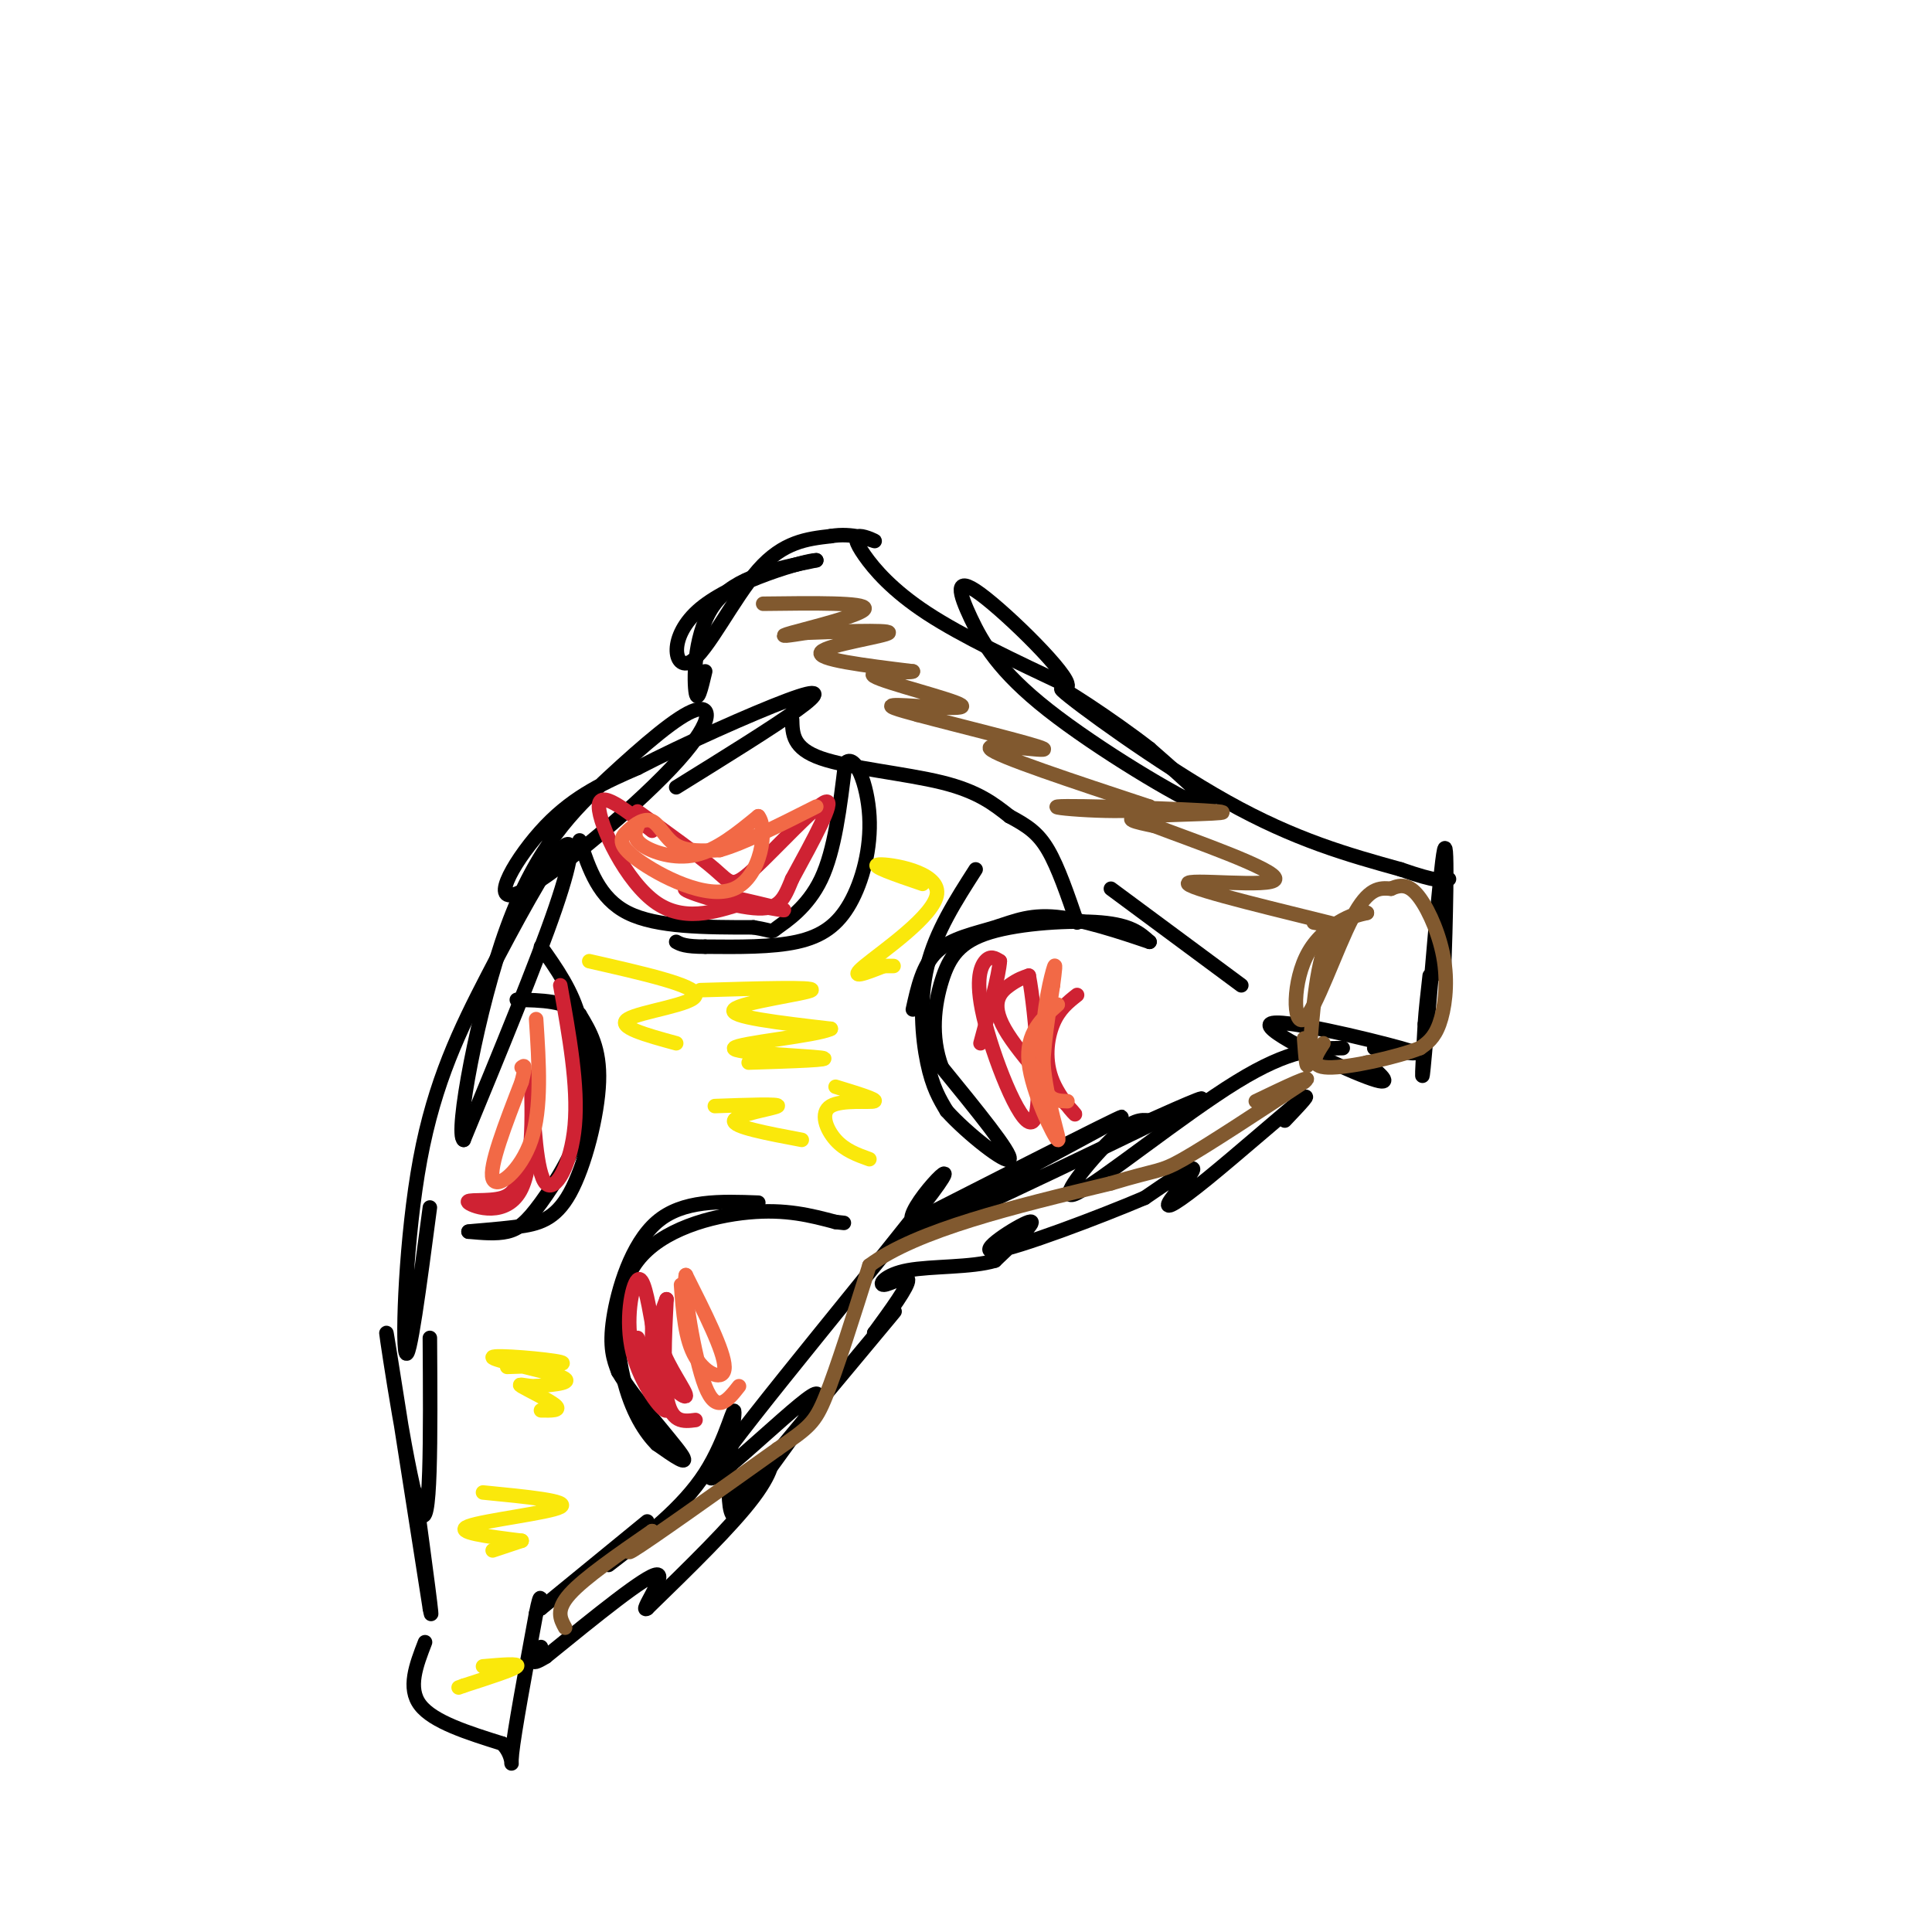 <svg viewBox='0 0 400 400' version='1.1' xmlns='http://www.w3.org/2000/svg' xmlns:xlink='http://www.w3.org/1999/xlink'><g fill='none' stroke='rgb(0,0,0)' stroke-width='3' stroke-linecap='round' stroke-linejoin='round'><path d='M89,250c-2.144,16.273 -4.288,32.545 -5,30c-0.712,-2.545 0.008,-23.909 3,-40c2.992,-16.091 8.256,-26.911 14,-38c5.744,-11.089 11.970,-22.447 15,-26c3.030,-3.553 2.866,0.699 -1,12c-3.866,11.301 -11.433,29.650 -19,48'/><path d='M96,236c-1.899,-0.905 2.854,-27.167 9,-44c6.146,-16.833 13.685,-24.236 21,-31c7.315,-6.764 14.408,-12.890 18,-14c3.592,-1.110 3.685,2.795 -5,12c-8.685,9.205 -26.146,23.709 -32,26c-5.854,2.291 -0.101,-7.631 6,-14c6.101,-6.369 12.551,-9.184 19,-12'/><path d='M132,159c9.536,-4.952 23.875,-11.333 31,-14c7.125,-2.667 7.036,-1.619 2,2c-5.036,3.619 -15.018,9.810 -25,16'/><path d='M146,139c-0.822,3.489 -1.644,6.978 -2,4c-0.356,-2.978 -0.244,-12.422 4,-18c4.244,-5.578 12.622,-7.289 21,-9'/><path d='M169,116c-1.890,-0.075 -17.115,4.238 -24,10c-6.885,5.762 -5.431,12.974 -2,11c3.431,-1.974 8.837,-13.136 14,-19c5.163,-5.864 10.081,-6.432 15,-7'/><path d='M172,111c4.526,-0.769 8.343,0.808 9,1c0.657,0.192 -1.844,-1.000 -3,-1c-1.156,-0.000 -0.965,1.192 1,4c1.965,2.808 5.704,7.231 13,12c7.296,4.769 18.148,9.885 29,15'/><path d='M221,142c0.644,-2.074 -12.244,-14.757 -18,-19c-5.756,-4.243 -4.378,-0.044 -2,5c2.378,5.044 5.756,10.935 16,19c10.244,8.065 27.356,18.304 32,20c4.644,1.696 -3.178,-5.152 -11,-12'/><path d='M238,155c-7.369,-5.774 -20.292,-14.208 -18,-12c2.292,2.208 19.798,15.060 34,23c14.202,7.940 25.101,10.970 36,14'/><path d='M290,180c7.667,2.667 8.833,2.333 10,2'/><path d='M299,188c-0.119,9.071 -0.238,18.143 0,12c0.238,-6.143 0.833,-27.500 0,-24c-0.833,3.500 -3.095,31.857 -4,42c-0.905,10.143 -0.452,2.071 0,-6'/><path d='M295,212c0.167,-2.667 0.583,-6.333 1,-10'/><path d='M283,220c3.095,2.661 6.190,5.321 0,3c-6.190,-2.321 -21.667,-9.625 -20,-11c1.667,-1.375 20.476,3.179 27,5c6.524,1.821 0.762,0.911 -5,0'/><path d='M285,217c-0.833,0.000 -0.417,0.000 0,0'/><path d='M278,217c-5.405,0.054 -10.810,0.107 -22,7c-11.190,6.893 -28.167,20.625 -33,23c-4.833,2.375 2.476,-6.607 7,-11c4.524,-4.393 6.262,-4.196 8,-4'/><path d='M238,232c6.389,-2.887 18.362,-8.104 4,-1c-14.362,7.104 -55.059,26.528 -56,26c-0.941,-0.528 37.874,-21.008 45,-25c7.126,-3.992 -17.437,8.504 -42,21'/><path d='M189,253c-2.494,-1.884 12.270,-17.093 4,-6c-8.270,11.093 -39.573,48.486 -45,57c-5.427,8.514 15.021,-11.853 20,-15c4.979,-3.147 -5.510,10.927 -16,25'/><path d='M152,314c-2.357,-1.369 -0.250,-17.292 0,-21c0.250,-3.708 -1.357,4.798 -6,12c-4.643,7.202 -12.321,13.101 -20,19'/><path d='M134,315c0.000,0.000 -22.000,18.000 -22,18'/><path d='M89,277c0.133,20.578 0.267,41.156 -2,36c-2.267,-5.156 -6.933,-36.044 -7,-37c-0.067,-0.956 4.467,28.022 9,57'/><path d='M89,333c1.000,5.500 -1.000,-9.250 -3,-24'/><path d='M88,340c-1.833,4.750 -3.667,9.500 -1,13c2.667,3.500 9.833,5.750 17,8'/><path d='M104,361c2.867,2.978 1.533,6.422 2,2c0.467,-4.422 2.733,-16.711 5,-29'/><path d='M111,334c1.000,-5.000 1.000,-3.000 1,-1'/><path d='M164,149c0.067,2.978 0.133,5.956 6,8c5.867,2.044 17.533,3.156 25,5c7.467,1.844 10.733,4.422 14,7'/><path d='M209,169c3.689,1.978 5.911,3.422 8,7c2.089,3.578 4.044,9.289 6,15'/><path d='M230,184c0.000,0.000 27.000,20.000 27,20'/><path d='M120,174c2.000,6.000 4.000,12.000 10,15c6.000,3.000 16.000,3.000 26,3'/><path d='M156,192c4.679,0.774 3.375,1.208 5,0c1.625,-1.208 6.179,-4.060 9,-10c2.821,-5.940 3.911,-14.970 5,-24'/><path d='M175,158c2.033,-2.188 4.617,4.341 5,11c0.383,6.659 -1.435,13.447 -4,18c-2.565,4.553 -5.876,6.872 -11,8c-5.124,1.128 -12.062,1.064 -19,1'/><path d='M146,196c-4.167,0.000 -5.083,-0.500 -6,-1'/><path d='M157,249c-7.844,-0.289 -15.689,-0.578 -21,4c-5.311,4.578 -8.089,14.022 -9,20c-0.911,5.978 0.044,8.489 1,11'/><path d='M128,284c3.267,5.578 10.933,14.022 13,17c2.067,2.978 -1.467,0.489 -5,-2'/><path d='M136,299c-2.231,-2.191 -5.309,-6.670 -7,-14c-1.691,-7.330 -1.994,-17.512 3,-24c4.994,-6.488 15.284,-9.282 23,-10c7.716,-0.718 12.858,0.641 18,2'/><path d='M173,253c3.000,0.333 1.500,0.167 0,0'/><path d='M266,232c3.121,-3.285 6.242,-6.571 3,-4c-3.242,2.571 -12.848,10.998 -19,16c-6.152,5.002 -8.848,6.577 -8,5c0.848,-1.577 5.242,-6.308 5,-7c-0.242,-0.692 -5.121,2.654 -10,6'/><path d='M237,248c-9.060,3.869 -26.708,10.542 -31,11c-4.292,0.458 4.774,-5.298 7,-6c2.226,-0.702 -2.387,3.649 -7,8'/><path d='M206,261c-4.754,1.458 -13.140,1.102 -18,2c-4.860,0.898 -6.193,3.049 -5,3c1.193,-0.049 4.912,-2.300 5,-1c0.088,1.300 -3.456,6.150 -7,11'/><path d='M181,276c0.911,-0.556 6.689,-7.444 3,-3c-3.689,4.444 -16.844,20.222 -30,36'/><path d='M154,309c-3.881,4.071 1.417,-3.750 4,-6c2.583,-2.250 2.452,1.071 -2,7c-4.452,5.929 -13.226,14.464 -22,23'/><path d='M134,333c-1.956,1.267 4.156,-7.067 2,-7c-2.156,0.067 -12.578,8.533 -23,17'/><path d='M113,343c-4.000,2.500 -2.500,0.250 -1,-2'/><path d='M202,180c-4.133,6.444 -8.267,12.889 -10,20c-1.733,7.111 -1.067,14.889 0,20c1.067,5.111 2.533,7.556 4,10'/><path d='M196,230c4.133,4.622 12.467,11.178 13,10c0.533,-1.178 -6.733,-10.089 -14,-19'/><path d='M195,221c-2.437,-6.455 -1.530,-13.091 0,-18c1.530,-4.909 3.681,-8.091 10,-10c6.319,-1.909 16.805,-2.545 23,-2c6.195,0.545 8.097,2.273 10,4'/><path d='M238,195c-1.856,-0.593 -11.498,-4.077 -18,-5c-6.502,-0.923 -9.866,0.713 -14,2c-4.134,1.287 -9.038,2.225 -12,5c-2.962,2.775 -3.981,7.388 -5,12'/><path d='M112,196c3.250,4.583 6.500,9.167 8,15c1.500,5.833 1.250,12.917 1,20'/><path d='M121,231c-1.560,6.810 -5.958,13.833 -9,18c-3.042,4.167 -4.726,5.476 -7,6c-2.274,0.524 -5.137,0.262 -8,0'/><path d='M97,255c0.469,-0.124 5.641,-0.435 10,-1c4.359,-0.565 7.904,-1.383 11,-7c3.096,-5.617 5.742,-16.033 6,-23c0.258,-6.967 -1.871,-10.483 -4,-14'/><path d='M120,210c-2.833,-2.833 -7.917,-2.917 -13,-3'/></g>
<g fill='none' stroke='rgb(129,89,47)' stroke-width='3' stroke-linecap='round' stroke-linejoin='round'><path d='M158,125c10.600,-0.133 21.200,-0.267 21,1c-0.200,1.267 -11.200,3.933 -15,5c-3.800,1.067 -0.400,0.533 3,0'/><path d='M167,131c5.369,-0.190 17.292,-0.667 17,0c-0.292,0.667 -12.798,2.476 -14,4c-1.202,1.524 8.899,2.762 19,4'/><path d='M189,139c-0.183,0.475 -10.142,-0.337 -8,1c2.142,1.337 16.384,4.821 18,6c1.616,1.179 -9.396,0.051 -13,0c-3.604,-0.051 0.198,0.974 4,2'/><path d='M190,148c7.548,2.036 24.417,6.125 26,7c1.583,0.875 -12.119,-1.464 -11,0c1.119,1.464 17.060,6.732 33,12'/><path d='M238,167c-1.443,1.805 -21.552,0.319 -19,0c2.552,-0.319 27.764,0.530 33,1c5.236,0.470 -9.504,0.563 -15,1c-5.496,0.437 -1.748,1.219 2,2'/><path d='M239,171c7.534,2.868 25.370,9.037 25,11c-0.370,1.963 -18.946,-0.279 -18,1c0.946,1.279 21.413,6.080 29,8c7.587,1.920 2.293,0.960 -3,0'/></g>
<g fill='none' stroke='rgb(207,34,51)' stroke-width='3' stroke-linecap='round' stroke-linejoin='round'><path d='M116,204c1.867,10.422 3.733,20.844 3,29c-0.733,8.156 -4.067,14.044 -6,12c-1.933,-2.044 -2.467,-12.022 -3,-22'/><path d='M110,223c-0.152,1.627 0.970,16.694 -2,23c-2.970,6.306 -10.030,3.852 -11,3c-0.970,-0.852 4.152,-0.100 7,-1c2.848,-0.900 3.424,-3.450 4,-6'/><path d='M132,168c6.345,4.560 12.690,9.119 16,12c3.310,2.881 3.583,4.083 8,0c4.417,-4.083 12.976,-13.452 15,-14c2.024,-0.548 -2.488,7.726 -7,16'/><path d='M164,182c-1.721,4.144 -2.523,6.502 -8,6c-5.477,-0.502 -15.628,-3.866 -14,-4c1.628,-0.134 15.037,2.962 19,4c3.963,1.038 -1.518,0.019 -7,-1'/><path d='M154,187c-4.310,1.095 -11.583,4.333 -18,0c-6.417,-4.333 -11.976,-16.238 -12,-20c-0.024,-3.762 5.488,0.619 11,5'/><path d='M223,206c-1.878,1.479 -3.756,2.957 -5,6c-1.244,3.043 -1.856,7.650 0,12c1.856,4.350 6.178,8.444 4,6c-2.178,-2.444 -10.856,-11.427 -14,-17c-3.144,-5.573 -0.756,-7.735 1,-9c1.756,-1.265 2.878,-1.632 4,-2'/><path d='M213,202c1.442,7.490 3.046,27.214 1,30c-2.046,2.786 -7.743,-11.365 -10,-20c-2.257,-8.635 -1.073,-11.753 0,-13c1.073,-1.247 2.037,-0.624 3,0'/><path d='M207,199c-0.167,2.833 -2.083,9.917 -4,17'/><path d='M132,277c3.339,7.196 6.679,14.393 6,15c-0.679,0.607 -5.375,-5.375 -7,-12c-1.625,-6.625 -0.179,-13.893 1,-15c1.179,-1.107 2.089,3.946 3,9'/><path d='M135,274c0.244,2.939 -0.646,5.788 1,9c1.646,3.212 5.828,6.788 6,6c0.172,-0.788 -3.665,-5.939 -5,-10c-1.335,-4.061 -0.167,-7.030 1,-10'/><path d='M138,269c-0.111,2.667 -0.889,14.333 0,20c0.889,5.667 3.444,5.333 6,5'/></g>
<g fill='none' stroke='rgb(250,232,11)' stroke-width='3' stroke-linecap='round' stroke-linejoin='round'><path d='M145,205c11.933,-0.356 23.867,-0.711 23,0c-0.867,0.711 -14.533,2.489 -16,4c-1.467,1.511 9.267,2.756 20,4'/><path d='M172,213c-2.679,1.417 -19.375,2.958 -20,4c-0.625,1.042 14.821,1.583 18,2c3.179,0.417 -5.911,0.708 -15,1'/><path d='M105,283c6.679,-0.202 13.357,-0.405 11,-1c-2.357,-0.595 -13.750,-1.583 -14,-1c-0.250,0.583 10.643,2.738 14,4c3.357,1.262 -0.821,1.631 -5,2'/><path d='M111,287c-1.905,0.083 -4.167,-0.708 -3,0c1.167,0.708 5.762,2.917 7,4c1.238,1.083 -0.881,1.042 -3,1'/><path d='M100,309c9.111,0.889 18.222,1.778 16,3c-2.222,1.222 -15.778,2.778 -19,4c-3.222,1.222 3.889,2.111 11,3'/><path d='M108,319c0.000,0.000 -6.000,2.000 -6,2'/><path d='M100,345c3.833,-0.333 7.667,-0.667 7,0c-0.667,0.667 -5.833,2.333 -11,4'/><path d='M96,349c-1.833,0.667 -0.917,0.333 0,0'/><path d='M122,199c11.067,2.511 22.133,5.022 22,7c-0.133,1.978 -11.467,3.422 -14,5c-2.533,1.578 3.733,3.289 10,5'/><path d='M148,229c6.800,-0.244 13.600,-0.489 13,0c-0.600,0.489 -8.600,1.711 -9,3c-0.400,1.289 6.800,2.644 14,4'/><path d='M173,225c4.387,1.339 8.774,2.679 8,3c-0.774,0.321 -6.708,-0.375 -9,1c-2.292,1.375 -0.940,4.821 1,7c1.940,2.179 4.470,3.089 7,4'/><path d='M191,183c-5.631,-1.923 -11.262,-3.845 -9,-4c2.262,-0.155 12.417,1.458 12,6c-0.417,4.542 -11.405,12.012 -15,15c-3.595,2.988 0.202,1.494 4,0'/><path d='M183,200c1.000,0.000 1.500,0.000 2,0'/></g>
<g fill='none' stroke='rgb(242,105,70)' stroke-width='3' stroke-linecap='round' stroke-linejoin='round'><path d='M111,211c0.600,9.222 1.200,18.444 -1,25c-2.200,6.556 -7.200,10.444 -8,8c-0.800,-2.444 2.600,-11.222 6,-20'/><path d='M108,224c1.000,-3.833 0.500,-3.417 0,-3'/><path d='M132,171c-0.511,1.289 -1.022,2.578 1,4c2.022,1.422 6.578,2.978 11,2c4.422,-0.978 8.711,-4.489 13,-8'/><path d='M157,169c2.042,2.441 0.646,12.542 -5,15c-5.646,2.458 -15.543,-2.728 -20,-6c-4.457,-3.272 -3.473,-4.630 -2,-6c1.473,-1.370 3.435,-2.754 5,-2c1.565,0.754 2.733,3.644 5,5c2.267,1.356 5.634,1.178 9,1'/><path d='M149,176c4.833,-1.333 12.417,-5.167 20,-9'/><path d='M219,208c-3.322,2.931 -6.644,5.863 -6,12c0.644,6.137 5.255,15.480 6,16c0.745,0.520 -2.376,-7.783 -3,-16c-0.624,-8.217 1.250,-16.348 2,-19c0.750,-2.652 0.375,0.174 0,3'/><path d='M218,204c-0.667,4.467 -2.333,14.133 -2,19c0.333,4.867 2.667,4.933 5,5'/><path d='M141,266c0.422,5.689 0.844,11.378 3,15c2.156,3.622 6.044,5.178 6,2c-0.044,-3.178 -4.022,-11.089 -8,-19'/><path d='M142,264c-0.667,2.156 1.667,17.044 4,23c2.333,5.956 4.667,2.978 7,0'/></g>
<g fill='none' stroke='rgb(129,89,47)' stroke-width='3' stroke-linecap='round' stroke-linejoin='round'><path d='M117,337c-1.000,-1.833 -2.000,-3.667 1,-7c3.000,-3.333 10.000,-8.167 17,-13'/><path d='M135,317c0.422,-0.200 -7.022,5.800 -4,4c3.022,-1.800 16.511,-11.400 30,-21'/><path d='M161,300c6.489,-4.511 7.711,-5.289 10,-11c2.289,-5.711 5.644,-16.356 9,-27'/><path d='M180,262c9.833,-7.333 29.917,-12.167 50,-17'/><path d='M230,245c10.000,-3.044 10.000,-2.156 15,-5c5.000,-2.844 15.000,-9.422 25,-16'/><path d='M270,224c2.500,-2.000 -3.750,1.000 -10,4'/><path d='M270,215c0.289,3.956 0.578,7.911 1,4c0.422,-3.911 0.978,-15.689 3,-22c2.022,-6.311 5.511,-7.156 9,-8'/><path d='M283,189c-1.131,-0.590 -8.458,1.935 -12,8c-3.542,6.065 -3.300,15.671 -1,14c2.300,-1.671 6.657,-14.620 10,-21c3.343,-6.380 5.671,-6.190 8,-6'/><path d='M288,184c2.290,-1.072 4.016,-0.751 6,2c1.984,2.751 4.226,7.933 5,13c0.774,5.067 0.078,10.019 -1,13c-1.078,2.981 -2.539,3.990 -4,5'/><path d='M294,217c-4.800,1.889 -14.800,4.111 -19,4c-4.200,-0.111 -2.600,-2.556 -1,-5'/></g>
</svg>